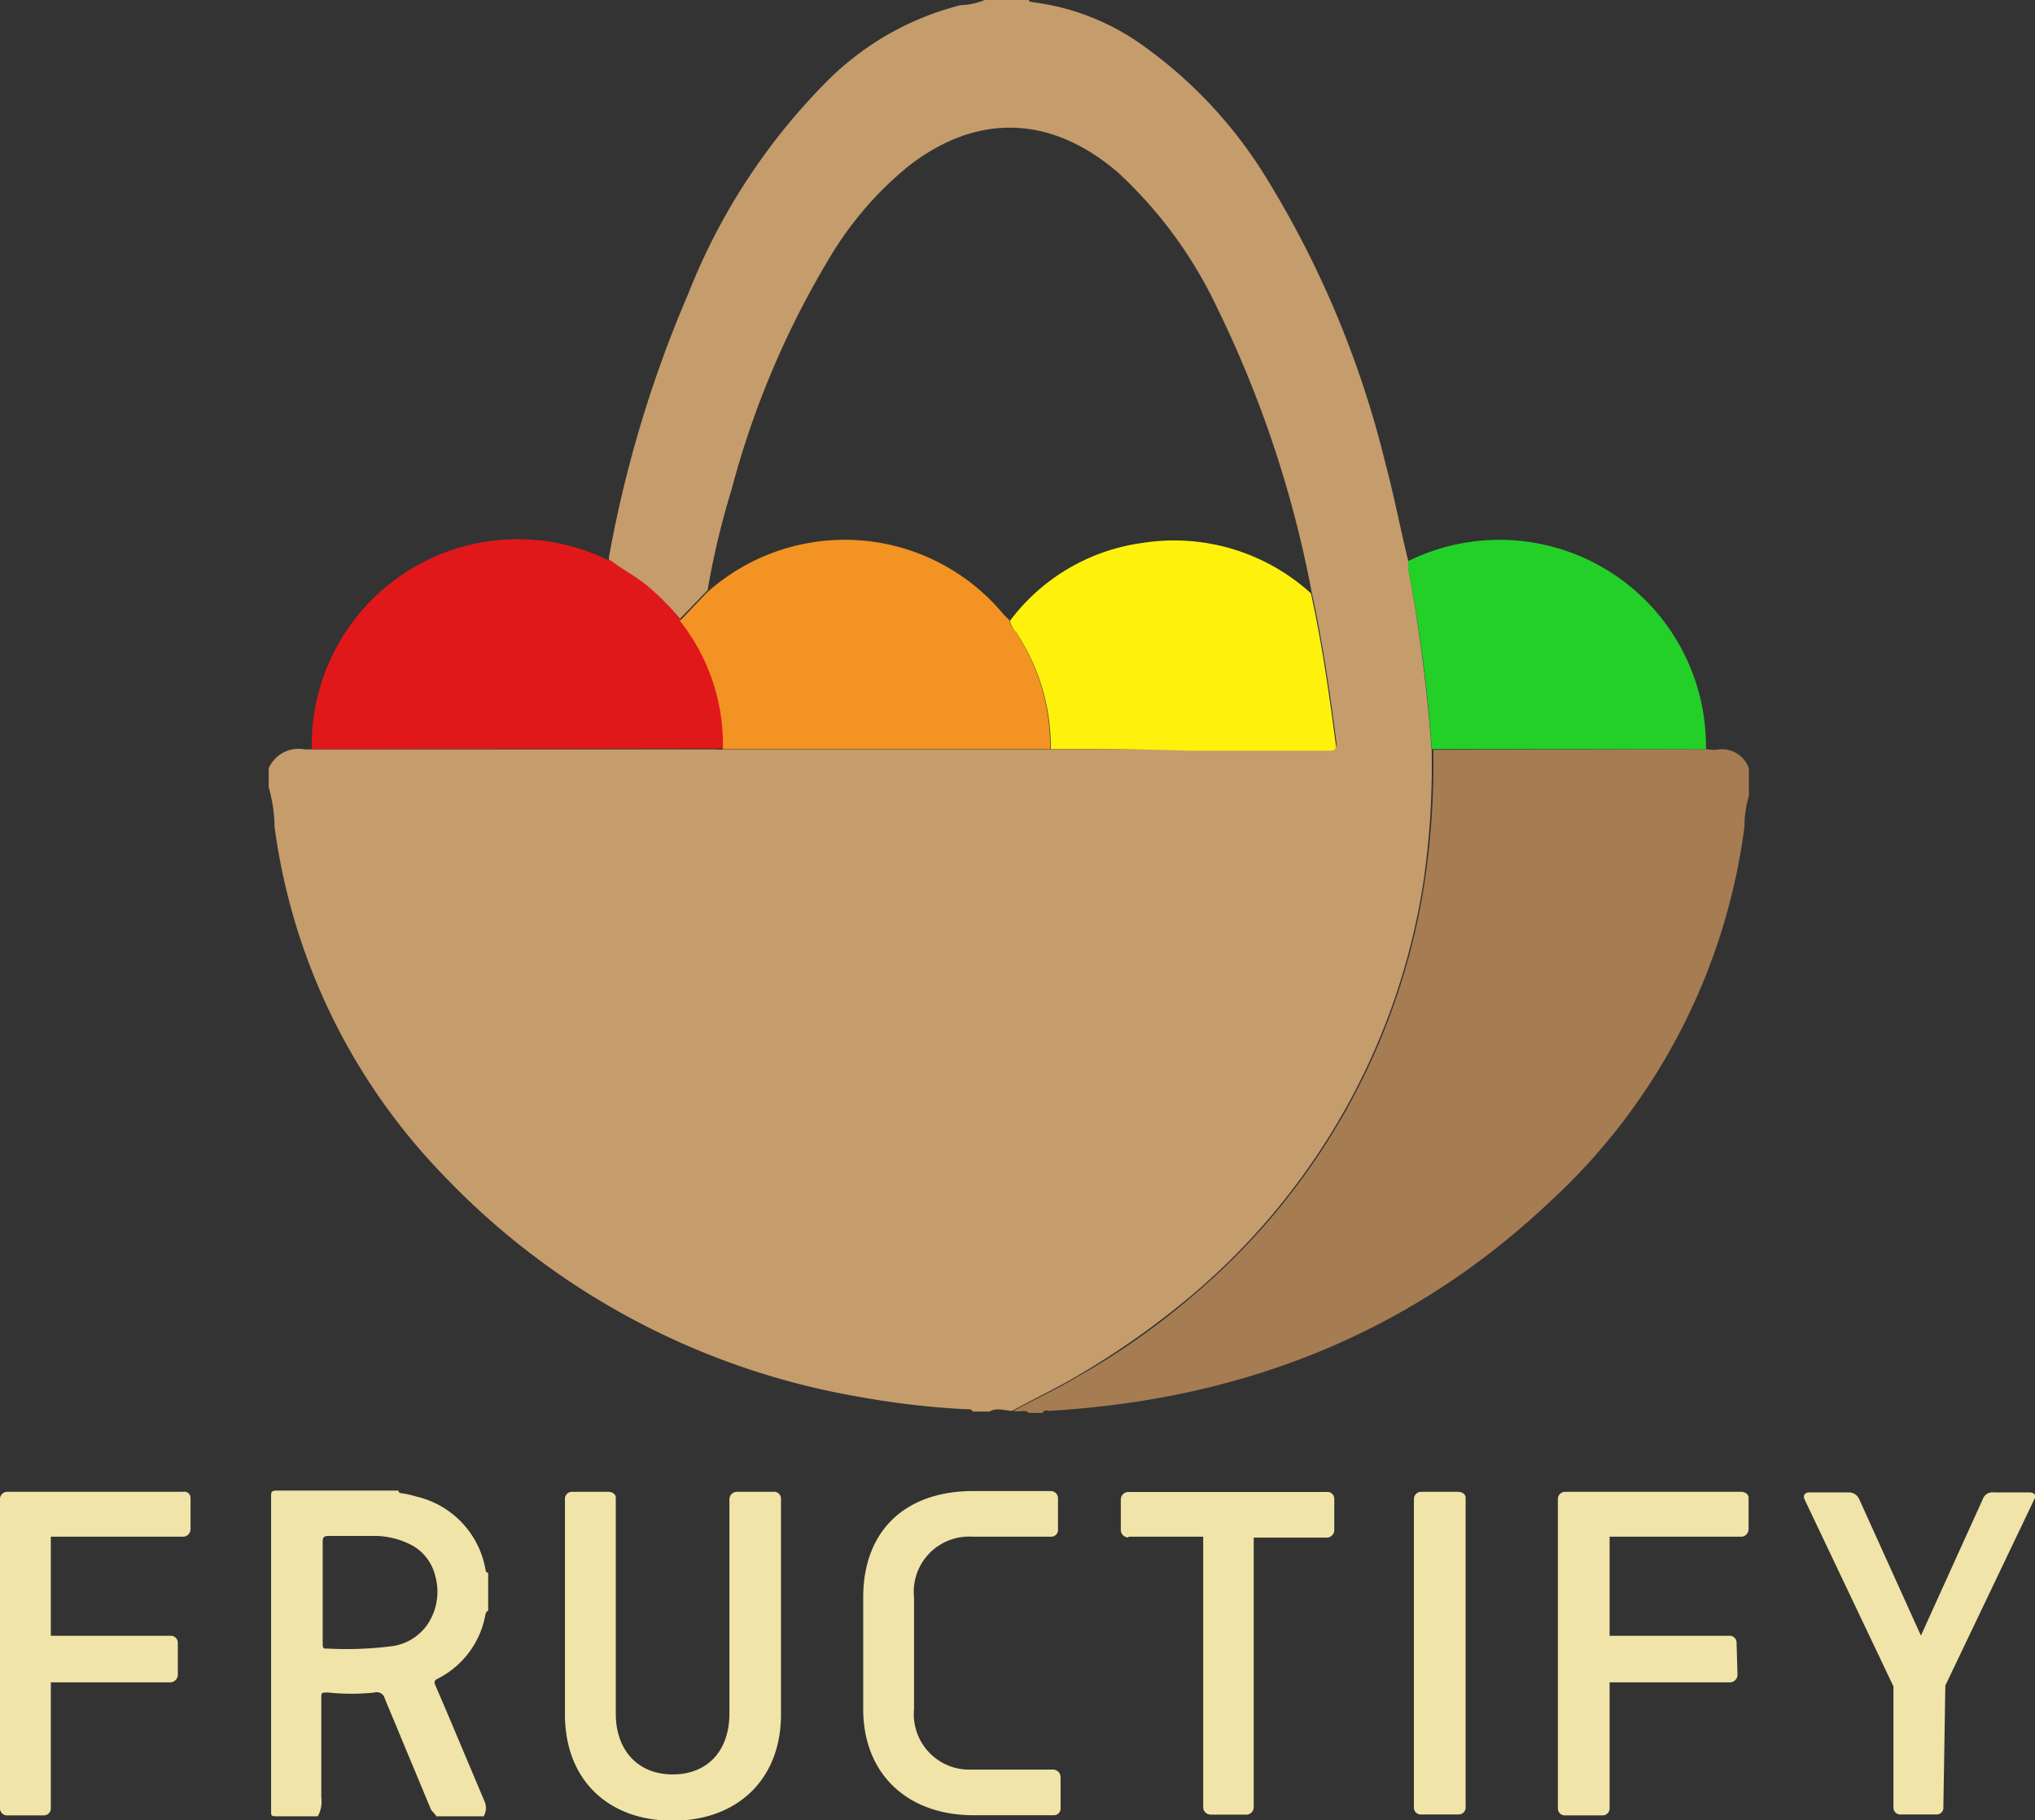 <svg xmlns="http://www.w3.org/2000/svg" xmlns:v="https://vecta.io/nano" width="134.14" height="120"><rect width="100%" height="100%" fill="#333333" stroke="none"/><path d="M65.23 93.05h-1.11c-.09-.19-.29-.15-.43-.15a56.13 56.13 0 0 1-7-.81A49.34 49.34 0 0 1 29.1 77.34a40.76 40.76 0 0 1-11-22.82 10.1 10.1 0 0 0-.39-2.64v-1.23a2.14 2.14 0 0 1 2.36-1.25h27.14a1.91 1.91 0 0 0 .48 0h21.62 8.93 9.28c.28 0 .62.1.57-.48-.43-3.31-.91-6.62-1.63-9.89a73.81 73.81 0 0 0-6.25-18.78 28.82 28.82 0 0 0-6.53-8.89c-4.42-3.79-9.32-3.94-13.88-.34a23 23 0 0 0-4.85 5.53 58.86 58.86 0 0 0-6.73 15.73 53.2 53.2 0 0 0-1.58 6.63l-1.82 1.88c-.67-.68-1.34-1.4-2.11-2.07s-1.73-1.15-2.55-1.78a.76.76 0 0 1 0-.33 79.8 79.8 0 0 1 5.23-17.3 41.22 41.22 0 0 1 9-13.83A19 19 0 0 1 63.32.34 4.58 4.58 0 0 0 64.91 0h2.91c0 .15.19.1.29.15a15.77 15.77 0 0 1 7 2.69 29.83 29.83 0 0 1 8.27 8.74 65.3 65.3 0 0 1 7.92 18.88c.58 2.16 1 4.37 1.54 6.58a1.57 1.57 0 0 0 0 .48 108.94 108.94 0 0 1 1.53 11.91 53.31 53.31 0 0 1-.55 8.75 44.52 44.52 0 0 1-15.19 27.14 54 54 0 0 1-7.69 5.42c-1.39.82-2.83 1.49-4.22 2.26-.48 0-1.01-.24-1.49.05z" fill="#c59c6c"></path><path d="M112.45 49.38a3.26 3.26 0 0 0 .67.05 1.88 1.88 0 0 1 2.16 1.22v1.83a6.75 6.75 0 0 0-.29 2 40.71 40.71 0 0 1-12.87 24.78c-9.22 8.7-20.32 13-32.91 13.74-.19 0-.38-.1-.48.14h-.91c-.29-.28-.67 0-1-.14 1.4-.77 2.88-1.44 4.23-2.26a47.45 47.45 0 0 0 7.69-5.42A44.5 44.5 0 0 0 93.9 58.18a52.24 52.24 0 0 0 .58-8.75z" fill="#a67c52"></path><path d="M20.55 49.38a13.58 13.58 0 0 1 19.17-12.63 1.45 1.45 0 0 0 .53.19c.82.63 1.78 1.11 2.54 1.78a18 18 0 0 1 2.12 2.16 13.36 13.36 0 0 1 2.78 8.46h-.48z" fill="#e0181a"></path><path d="M47.65 49.38a13.13 13.13 0 0 0-2.83-8.45l1.78-1.87a13.6 13.6 0 0 1 19.55 1.44l.38.38a1.28 1.28 0 0 0 .39.72 13.62 13.62 0 0 1 2.3 7.78z" fill="#f29323"></path><path d="M69.26 49.38a13.62 13.62 0 0 0-2.3-7.73 1.46 1.46 0 0 1-.39-.72 13.09 13.09 0 0 1 8.74-5.14 13.41 13.41 0 0 1 11.1 3.32c.72 3.26 1.2 6.58 1.63 9.89.1.58-.28.48-.57.48H78.2c-2.98-.1-5.96-.1-8.94-.1z" fill="#fef20c"></path><path d="M112.45 49.38H94.38a98 98 0 0 0-1.56-11.91v-.48a13.61 13.61 0 0 1 19.63 12.39z" fill="#23d028"></path><path d="M11.72 110.4a.5.5 0 0 1-.5.5H3.35v8.27a.46.46 0 0 1-.45.5H.5a.46.46 0 0 1-.5-.45V98.84a.48.48 0 0 1 .44-.5h11.62a.41.41 0 0 1 .5.39v2.06a.5.5 0 0 1-.45.51H3.35v6.53h7.87a.46.46 0 0 1 .5.45v2.12zm20.16 9.33h-3.12c-.12-.23-.34-.34-.4-.56l-3-7.21a.54.54 0 0 0-.67-.39h0a14.32 14.32 0 0 1-3.07 0c-.44 0-.44 0-.44.39v6.54a2 2 0 0 1-.23 1.23h-2.8c-.23 0-.28-.06-.28-.28v-20.8c0-.28 0-.39.39-.39h8a.18.18 0 0 0 .17.17 6 6 0 0 1 1 .22 6 6 0 0 1 4.58 4.86.18.18 0 0 0 .17.17v2.51c-.11 0-.11.11-.17.17a5.89 5.89 0 0 1-3.14 4.29c-.23.11-.28.23-.17.45l.67 1.56 2.57 6.09a1.07 1.07 0 0 1-.06.98zm-10.61-14.75v3.35c0 .17 0 .39.23.34a23.78 23.78 0 0 0 4.46-.17 3.41 3.41 0 0 0 2.24-1.45 3.87 3.87 0 0 0 .5-3.13 3.16 3.16 0 0 0-1.45-2 5.28 5.28 0 0 0-2.74-.67h-2.85c-.28 0-.39.06-.39.39v3.35zm26.81-6.14a.5.5 0 0 1 .5-.5h2.4a.45.45 0 0 1 .5.44v14.24c0 4.3-2.9 7-7.14 7s-7.1-2.68-7.1-7V98.84a.46.46 0 0 1 .45-.5h2.4c.28 0 .5.16.5.39v14.24c0 2.34 1.4 4 3.75 4s3.74-1.62 3.74-4zm21.33 17.81a.5.5 0 0 1 .5.51v2a.45.45 0 0 1-.39.5h-5.36c-4.3 0-7.26-2.68-7.26-7v-7.37c0-4.3 2.68-7 7.26-7h5.08a.48.48 0 0 1 .5.44v2.07a.45.45 0 0 1-.44.5h-5.2a3.64 3.64 0 0 0-3.85 4v7.35a3.66 3.66 0 0 0 3.85 4zm4.97-15.3a.5.5 0 0 1-.5-.5h0v-2a.5.5 0 0 1 .5-.5h13.07a.45.45 0 0 1 .5.44v2.07a.5.5 0 0 1-.5.5h-4.81v17.76a.49.49 0 0 1-.44.5h-2.38a.5.5 0 0 1-.51-.44V101.3h-4.93zm21.72-3.01c.28 0 .51.16.51.39v20.38a.46.46 0 0 1-.45.5H93.7a.45.45 0 0 1-.5-.44V98.84a.48.48 0 0 1 .45-.5h2.45zm18.43 12.06a.5.5 0 0 1-.5.5h-7.93v8.27a.46.46 0 0 1-.45.5h-2.46a.46.46 0 0 1-.5-.45V98.84a.48.48 0 0 1 .45-.5h11.61c.28 0 .51.16.51.39v2.06a.5.5 0 0 1-.45.51h-8.71v6.53h7.87a.46.46 0 0 1 .5.45v.05zm13.57 8.71a.45.45 0 0 1-.39.5h-2.4a.45.45 0 0 1-.5-.44v-8l-5.87-12.35c-.11-.28.06-.44.34-.44h2.54a.75.75 0 0 1 .73.44l4.07 9 4.08-9a.67.67 0 0 1 .73-.44h2.39c.16 0 .33.11.33.22a.34.34 0 0 1-.05.22l-5.87 12.29z" fill="#f0e4a8"></path></svg>